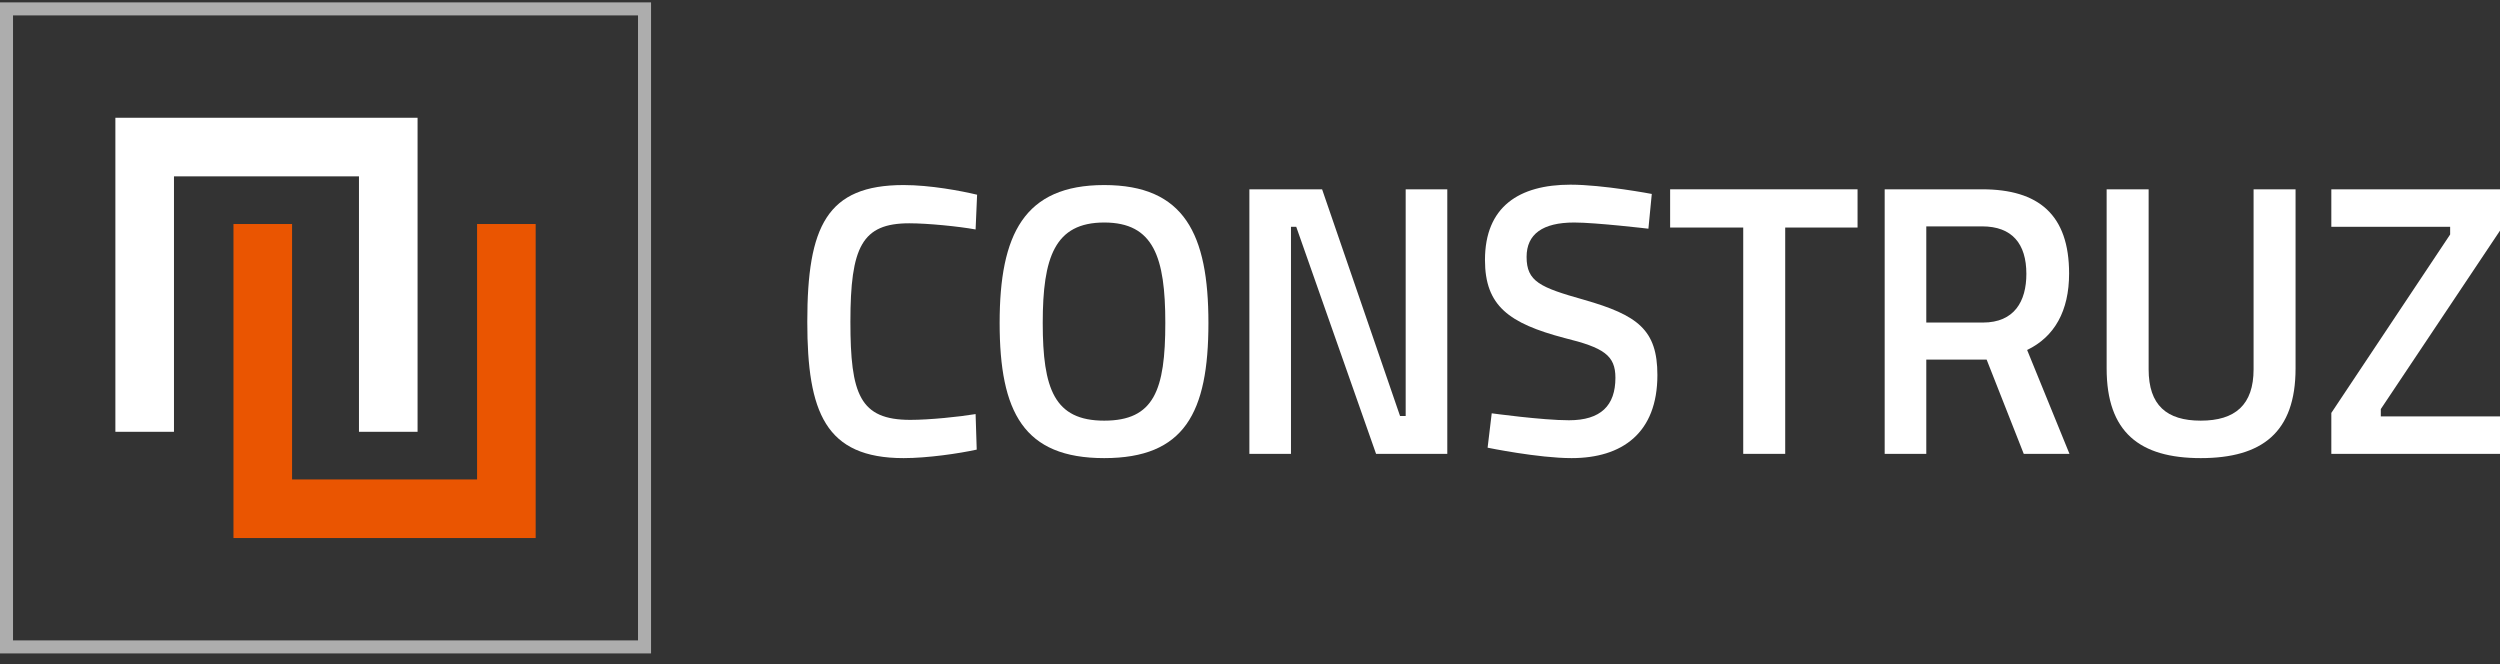 <svg width="192" height="51" viewBox="0 0 192 51" fill="none" xmlns="http://www.w3.org/2000/svg">
<rect x="0" y="0" width="192" height="51" fill="#333333" stroke="none"/>
<rect opacity="0.6" x="0.5" y="0.683" width="49" height="49" stroke="white"/>
<path d="M11.111 33.162V11.294H29.819V33.162" stroke="white" stroke-width="4.5"/>
<path d="M38.889 17.204V39.071H20.181V17.204" stroke="#EA5501" stroke-width="4.5"/>
<path d="M74.926 31.801L75.012 34.53C73.659 34.827 71.241 35.183 69.398 35.183C63.382 35.183 62 31.653 62 24.712C62 17.386 63.497 14.212 69.398 14.212C71.442 14.212 73.803 14.657 75.041 14.954L74.926 17.623C73.63 17.386 71.241 17.149 69.83 17.149C66.203 17.149 65.311 18.958 65.311 24.712C65.311 30.288 66.03 32.246 69.917 32.246C71.385 32.246 73.688 32.009 74.926 31.801Z" fill="white"/>
<path d="M84.804 32.306C88.632 32.306 89.496 29.962 89.496 24.801C89.496 19.759 88.604 17.089 84.804 17.089C81.004 17.089 80.082 19.759 80.082 24.801C80.082 29.873 80.975 32.306 84.804 32.306ZM84.804 35.183C78.614 35.183 76.772 31.653 76.772 24.801C76.772 18.009 78.643 14.212 84.804 14.212C90.964 14.212 92.807 17.979 92.807 24.801C92.807 31.712 90.964 35.183 84.804 35.183Z" fill="white"/>
<path d="M95.952 34.856V14.539H101.537L107.524 31.95H107.956V14.539H111.152V34.856H105.682L99.55 17.416H99.147V34.856H95.952Z" fill="white"/>
<path d="M126.857 14.895L126.598 17.564C126.598 17.564 122.567 17.089 120.898 17.089C118.479 17.089 117.242 17.979 117.242 19.729C117.242 21.628 118.278 22.072 121.646 23.022C125.791 24.208 127.288 25.335 127.288 28.805C127.288 33.255 124.582 35.183 120.696 35.183C118.134 35.183 114.248 34.382 114.248 34.382L114.564 31.742C114.564 31.742 118.451 32.276 120.495 32.276C122.941 32.276 124.064 31.149 124.064 29.013C124.064 27.293 123.172 26.7 120.149 25.958C115.889 24.831 114.046 23.496 114.046 19.966C114.046 15.873 116.666 14.183 120.61 14.183C123.114 14.183 126.857 14.895 126.857 14.895Z" fill="white"/>
<path d="M128.266 17.475V14.539H142.66V17.475H137.104V34.856H133.88V17.475H128.266Z" fill="white"/>
<path d="M152.574 27.619H147.939V34.856H144.743V14.539H152.228C156.575 14.539 158.907 16.496 158.907 21.005C158.907 23.882 157.784 25.869 155.683 26.878L158.936 34.856H155.424L152.574 27.619ZM155.625 21.034C155.625 18.721 154.531 17.386 152.228 17.386H147.939V24.772H152.286C154.704 24.772 155.625 23.14 155.625 21.034Z" fill="white"/>
<path d="M165.015 28.361C165.015 31.119 166.397 32.306 169.016 32.306C171.665 32.306 173.075 31.089 173.075 28.361V14.539H176.299V28.301C176.299 33.195 173.737 35.183 169.016 35.183C164.324 35.183 161.79 33.195 161.79 28.301V14.539H165.015V28.361Z" fill="white"/>
<path d="M179.046 17.416V14.539H192V17.712L182.846 31.416V31.979H192V34.856H179.046V31.712L188.171 18.009V17.416H179.046Z" fill="white"/>
</svg>
